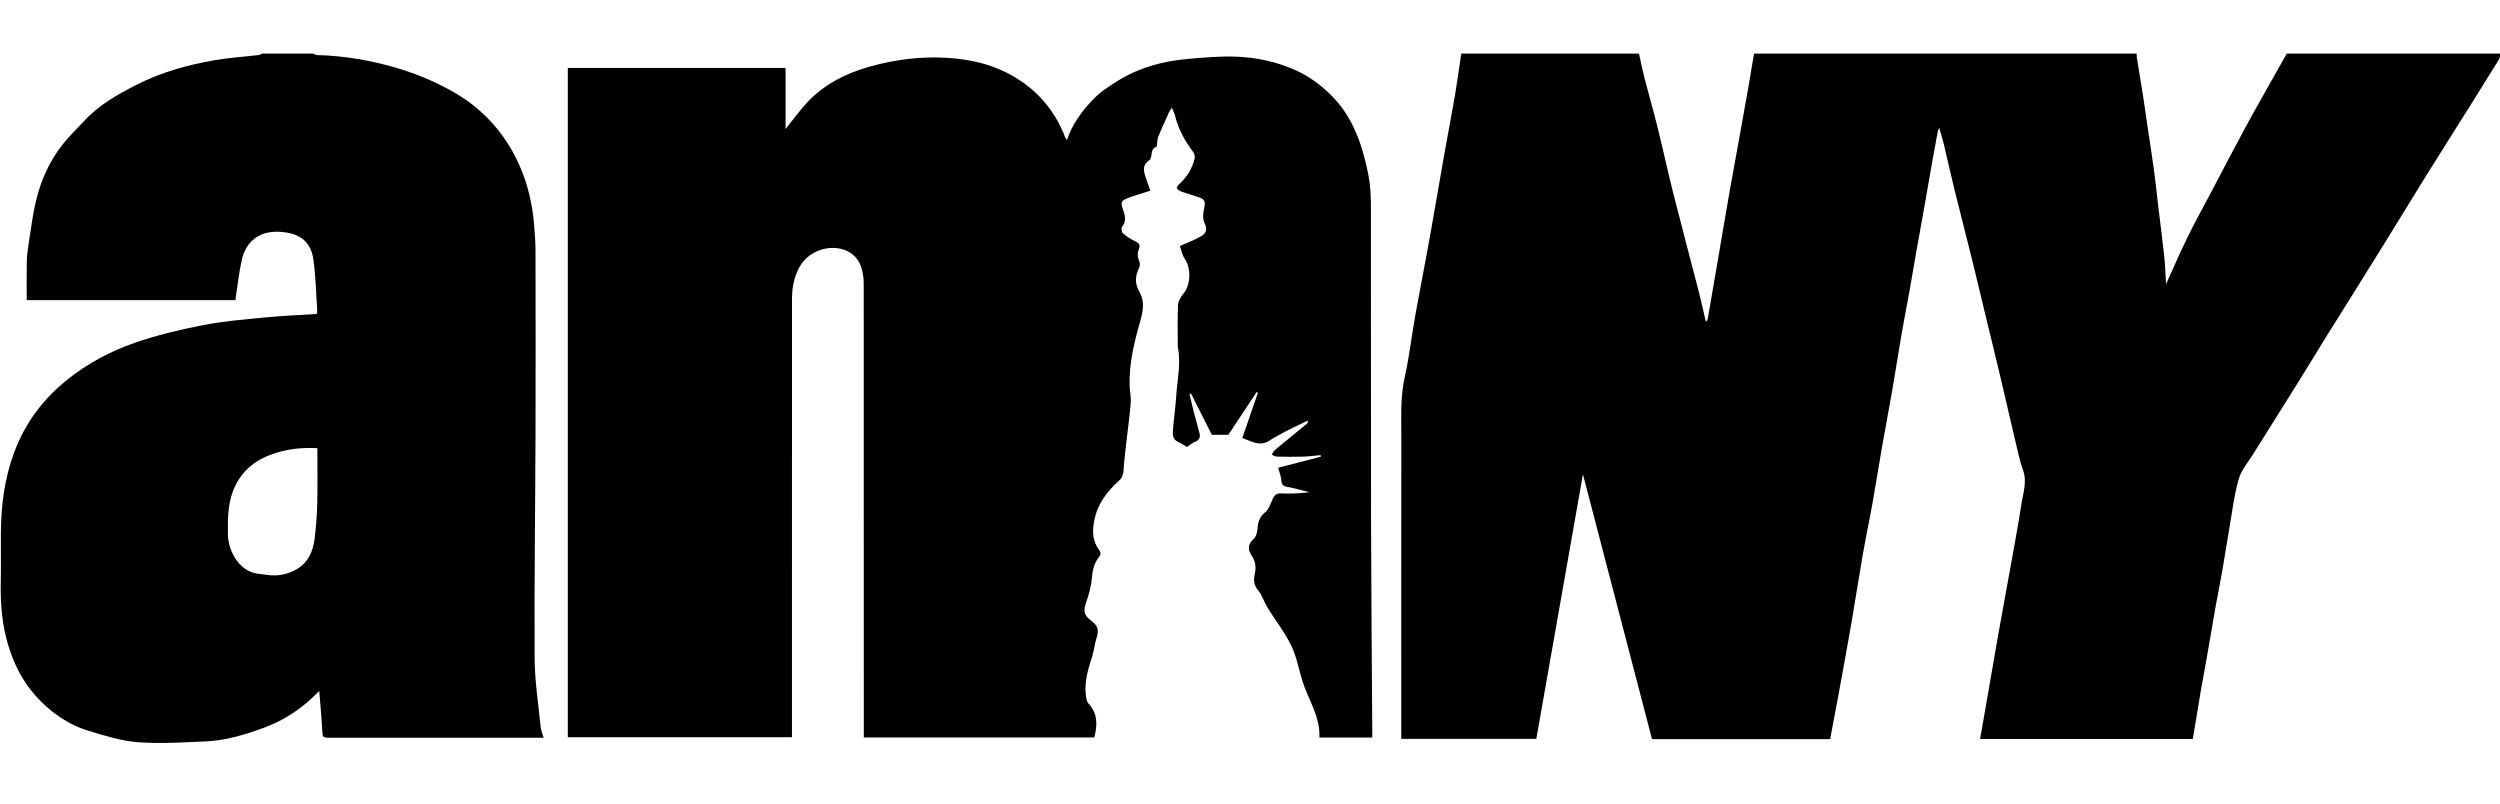 <svg width="140" height="45" viewBox="0 0 140 45" fill="none" xmlns="http://www.w3.org/2000/svg">
<g clip-path="url(#clip0_729_1403)">
<g clip-path="url(#clip1_729_1403)">
<path d="M81.837 3C85.152 3 88.467 3 91.782 3C91.887 3.466 91.98 3.936 92.099 4.398C92.335 5.313 92.599 6.22 92.826 7.137C93.13 8.363 93.395 9.599 93.704 10.824C94.172 12.678 94.666 14.524 95.143 16.376C95.279 16.905 95.392 17.439 95.526 18.016C95.597 17.939 95.62 17.925 95.623 17.909C95.79 16.953 95.955 15.997 96.119 15.041C96.239 14.343 96.356 13.644 96.475 12.947C96.604 12.193 96.731 11.438 96.865 10.685C97.059 9.596 97.26 8.508 97.456 7.418C97.613 6.542 97.772 5.667 97.925 4.79C98.029 4.194 98.126 3.597 98.226 3C105.37 3 112.514 3 119.658 3C119.658 3.071 119.649 3.142 119.66 3.21C119.776 3.931 119.899 4.651 120.012 5.373C120.1 5.937 120.176 6.503 120.259 7.069C120.384 7.916 120.52 8.763 120.635 9.612C120.724 10.259 120.785 10.91 120.862 11.559C120.972 12.479 121.096 13.399 121.194 14.321C121.251 14.857 121.266 15.397 121.298 15.911C121.691 15.047 122.076 14.151 122.505 13.277C122.933 12.405 123.405 11.555 123.858 10.696C124.491 9.498 125.115 8.294 125.761 7.103C126.319 6.073 126.903 5.057 127.476 4.035C127.67 3.69 127.866 3.345 128.061 3C132.053 3 136.045 3 140.038 3C140.008 3.109 140.001 3.232 139.944 3.324C139.406 4.199 138.863 5.07 138.317 5.941C137.524 7.203 136.724 8.461 135.936 9.726C135.15 10.99 134.376 12.26 133.594 13.526C133.061 14.388 132.526 15.248 131.989 16.107C131.442 16.985 130.888 17.858 130.343 18.735C129.822 19.575 129.312 20.421 128.789 21.26C127.927 22.643 127.056 24.02 126.194 25.403C125.899 25.875 125.511 26.327 125.363 26.844C125.107 27.739 125.001 28.677 124.841 29.599C124.704 30.387 124.586 31.178 124.448 31.965C124.331 32.639 124.191 33.309 124.071 33.983C123.907 34.904 123.755 35.828 123.594 36.749C123.475 37.424 123.346 38.096 123.23 38.771C123.081 39.644 122.941 40.519 122.798 41.383H110.884C110.916 41.205 110.944 41.052 110.971 40.898C111.134 39.965 111.296 39.033 111.458 38.099C111.6 37.278 111.74 36.456 111.884 35.636C112.019 34.872 112.159 34.109 112.298 33.346C112.439 32.571 112.584 31.797 112.721 31.022C112.882 30.112 113.051 29.202 113.189 28.288C113.289 27.633 113.533 26.982 113.282 26.303C113.165 25.983 113.082 25.65 113.004 25.318C112.664 23.877 112.334 22.434 111.994 20.993C111.748 19.952 111.489 18.913 111.239 17.874C110.98 16.8 110.729 15.725 110.464 14.653C110.129 13.295 109.777 11.94 109.442 10.582C109.238 9.753 109.057 8.918 108.858 8.088C108.782 7.774 108.683 7.465 108.594 7.154C108.521 7.298 108.504 7.424 108.481 7.547C108.378 8.12 108.27 8.691 108.168 9.264C108.033 10.029 107.904 10.794 107.769 11.559C107.624 12.379 107.472 13.198 107.327 14.019C107.192 14.783 107.066 15.549 106.929 16.313C106.786 17.11 106.626 17.904 106.489 18.703C106.312 19.727 106.157 20.755 105.979 21.779C105.782 22.914 105.566 24.045 105.368 25.18C105.19 26.193 105.035 27.209 104.853 28.22C104.685 29.163 104.483 30.1 104.319 31.044C104.095 32.326 103.9 33.614 103.678 34.897C103.432 36.313 103.172 37.727 102.913 39.141C102.777 39.889 102.631 40.637 102.489 41.39H92.512C91.227 36.465 89.946 31.549 88.645 26.563C87.766 31.549 86.899 36.467 86.034 41.376H78.471V40.934C78.471 35.444 78.467 29.953 78.475 24.462C78.476 23.343 78.414 22.226 78.666 21.111C78.921 19.976 79.052 18.814 79.255 17.667C79.472 16.443 79.716 15.224 79.94 14.001C80.109 13.081 80.267 12.158 80.428 11.237C80.593 10.292 80.753 9.347 80.922 8.403C81.101 7.404 81.296 6.408 81.466 5.407C81.602 4.607 81.712 3.803 81.833 3L81.837 3Z" fill="black"/>
<path d="M17.541 3C17.608 3.029 17.674 3.081 17.741 3.082C19.291 3.124 20.807 3.382 22.287 3.826C22.954 4.027 23.614 4.271 24.245 4.563C24.885 4.861 25.52 5.193 26.097 5.596C27.425 6.525 28.413 7.751 29.078 9.235C29.576 10.345 29.834 11.511 29.921 12.718C29.953 13.156 29.988 13.595 29.988 14.034C29.994 17.426 30 20.819 29.989 24.211C29.975 28.427 29.916 32.642 29.939 36.858C29.946 38.142 30.15 39.425 30.276 40.708C30.296 40.906 30.381 41.097 30.442 41.314C30.307 41.314 30.203 41.314 30.099 41.314C26.236 41.314 22.372 41.314 18.509 41.314C18.05 41.314 18.069 41.313 18.043 40.84C18.004 40.129 17.935 39.42 17.877 38.692C16.995 39.62 15.969 40.319 14.781 40.753C13.736 41.135 12.666 41.468 11.545 41.517C10.278 41.572 9.003 41.658 7.743 41.565C6.808 41.495 5.878 41.206 4.971 40.93C3.792 40.572 2.808 39.875 1.987 38.957C1.255 38.138 0.78 37.186 0.462 36.139C0.101 34.952 0.016 33.742 0.044 32.513C0.063 31.627 0.041 30.741 0.049 29.855C0.063 28.318 0.243 26.817 0.787 25.354C1.406 23.683 2.41 22.344 3.797 21.239C4.929 20.338 6.188 19.671 7.53 19.202C8.767 18.77 10.059 18.465 11.347 18.212C12.483 17.988 13.647 17.893 14.802 17.78C15.769 17.686 16.741 17.646 17.739 17.581C17.746 17.538 17.77 17.46 17.765 17.384C17.7 16.429 17.68 15.468 17.549 14.522C17.399 13.451 16.678 13.066 15.797 12.99C15.168 12.935 14.549 13.044 14.097 13.495C13.836 13.753 13.637 14.135 13.553 14.495C13.381 15.242 13.304 16.01 13.182 16.806H1.496C1.496 16.092 1.487 15.377 1.5 14.663C1.506 14.353 1.542 14.041 1.591 13.735C1.728 12.876 1.828 12.005 2.037 11.163C2.312 10.055 2.782 9.015 3.489 8.109C3.855 7.639 4.295 7.229 4.699 6.788C5.529 5.883 6.578 5.291 7.655 4.744C9.027 4.048 10.494 3.636 12.001 3.374C12.827 3.23 13.669 3.179 14.503 3.081C14.56 3.074 14.614 3.028 14.668 3C15.625 3 16.582 3 17.54 3L17.541 3ZM17.771 25.097C16.861 25.052 15.975 25.146 15.103 25.485C14.101 25.874 13.414 26.529 13.037 27.532C12.745 28.308 12.758 29.112 12.762 29.919C12.767 30.78 13.343 31.955 14.373 32.117C14.565 32.147 14.759 32.164 14.951 32.193C15.548 32.284 16.122 32.164 16.625 31.87C17.264 31.498 17.539 30.857 17.622 30.148C17.697 29.508 17.751 28.863 17.766 28.219C17.789 27.19 17.772 26.161 17.772 25.098L17.771 25.097Z" fill="black"/>
<path d="M76.849 41.303H73.885C73.948 40.115 73.247 39.168 72.924 38.102C72.725 37.446 72.601 36.753 72.306 36.144C71.958 35.429 71.458 34.788 71.03 34.111C70.939 33.967 70.869 33.809 70.789 33.657C70.69 33.468 70.623 33.25 70.485 33.094C70.239 32.815 70.18 32.527 70.261 32.172C70.342 31.819 70.33 31.474 70.112 31.146C69.898 30.824 69.832 30.509 70.193 30.192C70.34 30.063 70.414 29.794 70.426 29.583C70.447 29.216 70.538 28.943 70.846 28.692C71.058 28.52 71.153 28.196 71.276 27.928C71.374 27.717 71.496 27.62 71.746 27.63C72.269 27.651 72.793 27.636 73.331 27.562C72.912 27.46 72.497 27.341 72.074 27.263C71.849 27.222 71.771 27.141 71.757 26.908C71.742 26.675 71.643 26.447 71.576 26.195C72.369 25.989 73.169 25.782 73.969 25.575C73.965 25.545 73.96 25.516 73.956 25.487C73.628 25.516 73.3 25.562 72.972 25.572C72.482 25.586 71.992 25.581 71.501 25.57C71.405 25.568 71.311 25.499 71.215 25.46C71.276 25.371 71.32 25.261 71.4 25.195C71.983 24.709 72.575 24.232 73.162 23.75C73.213 23.708 73.249 23.648 73.259 23.545C72.853 23.74 72.444 23.928 72.043 24.134C71.717 24.302 71.393 24.479 71.084 24.678C70.543 25.026 70.091 24.714 69.57 24.527C69.869 23.659 70.157 22.825 70.445 21.991C70.421 21.979 70.397 21.967 70.372 21.956C69.838 22.763 69.303 23.571 68.788 24.348H67.863C67.488 23.605 67.091 22.82 66.695 22.035C66.666 22.044 66.638 22.053 66.609 22.062C66.698 22.431 66.783 22.8 66.877 23.168C66.971 23.533 67.083 23.894 67.172 24.261C67.222 24.469 67.178 24.636 66.941 24.732C66.766 24.802 66.615 24.932 66.466 25.028C66.313 24.94 66.154 24.828 65.981 24.751C65.705 24.629 65.662 24.387 65.68 24.146C65.728 23.494 65.826 22.844 65.867 22.191C65.925 21.273 66.148 20.359 65.956 19.433C65.954 19.422 65.955 19.41 65.955 19.398C65.955 18.626 65.933 17.852 65.969 17.082C65.978 16.866 66.12 16.623 66.269 16.452C66.681 15.978 66.713 15.02 66.35 14.498C66.196 14.275 66.147 13.978 66.074 13.777C66.524 13.573 66.931 13.43 67.29 13.211C67.525 13.068 67.638 12.853 67.46 12.509C67.335 12.267 67.374 11.899 67.442 11.613C67.506 11.343 67.466 11.173 67.229 11.082C66.889 10.951 66.533 10.864 66.189 10.743C66.081 10.705 65.961 10.635 65.905 10.544C65.88 10.504 65.982 10.355 66.056 10.289C66.491 9.899 66.771 9.418 66.906 8.857C66.93 8.755 66.887 8.606 66.821 8.518C66.365 7.908 65.993 7.259 65.812 6.511C65.782 6.384 65.719 6.264 65.626 6.025C65.536 6.171 65.486 6.236 65.453 6.31C65.252 6.758 65.05 7.206 64.86 7.658C64.817 7.76 64.819 7.88 64.801 7.992C64.788 8.071 64.796 8.208 64.761 8.22C64.443 8.324 64.522 8.618 64.446 8.836C64.431 8.878 64.417 8.934 64.385 8.954C63.899 9.261 64.069 9.67 64.206 10.073C64.275 10.276 64.348 10.476 64.42 10.679C63.955 10.83 63.536 10.944 63.133 11.101C62.764 11.244 62.757 11.359 62.884 11.723C62.996 12.042 63.104 12.379 62.835 12.704C62.78 12.771 62.811 13.001 62.882 13.063C63.083 13.239 63.316 13.385 63.555 13.505C63.768 13.611 63.887 13.689 63.768 13.966C63.696 14.133 63.692 14.385 63.769 14.546C63.859 14.736 63.853 14.873 63.771 15.044C63.565 15.474 63.549 15.897 63.798 16.326C64.178 16.979 63.956 17.621 63.771 18.281C63.464 19.377 63.218 20.49 63.261 21.642C63.273 21.941 63.344 22.242 63.322 22.538C63.273 23.19 63.181 23.84 63.108 24.491C63.041 25.107 62.956 25.723 62.919 26.341C62.904 26.581 62.847 26.752 62.669 26.913C62 27.517 61.466 28.213 61.285 29.123C61.169 29.701 61.157 30.266 61.535 30.773C61.634 30.907 61.679 31.029 61.54 31.201C61.267 31.539 61.179 31.944 61.143 32.384C61.107 32.823 60.986 33.263 60.842 33.681C60.648 34.244 60.679 34.439 61.161 34.804C61.496 35.058 61.542 35.314 61.403 35.736C61.297 36.06 61.271 36.41 61.17 36.736C60.942 37.461 60.705 38.181 60.812 38.957C60.833 39.11 60.858 39.297 60.954 39.4C61.485 39.965 61.46 40.607 61.278 41.298H48.373C48.373 41.144 48.373 40.998 48.373 40.851C48.373 32.529 48.373 24.206 48.368 15.883C48.368 15.621 48.332 15.353 48.269 15.099C47.961 13.857 46.627 13.671 45.74 14.076C44.938 14.441 44.589 15.119 44.426 15.923C44.365 16.226 44.352 16.542 44.352 16.852C44.349 24.837 44.349 32.822 44.349 40.806C44.349 40.957 44.349 41.108 44.349 41.285H31.797V3.805H43.993V7.227C44.417 6.701 44.792 6.167 45.237 5.698C46.203 4.683 47.42 4.088 48.757 3.716C50.136 3.332 51.543 3.159 52.968 3.234C54.405 3.311 55.777 3.641 57.015 4.435C58.26 5.233 59.123 6.324 59.652 7.693C59.668 7.734 59.7 7.77 59.749 7.847C60.044 6.953 60.581 6.233 61.191 5.59C61.604 5.155 62.131 4.812 62.648 4.495C63.834 3.768 65.151 3.419 66.526 3.299C67.391 3.224 68.261 3.145 69.127 3.169C70.338 3.204 71.53 3.457 72.63 3.967C73.319 4.287 73.936 4.74 74.499 5.288C75.766 6.522 76.281 8.089 76.62 9.74C76.737 10.312 76.769 10.909 76.77 11.495C76.781 17.393 76.768 23.292 76.779 29.19C76.787 33.102 76.823 37.014 76.847 40.927C76.847 41.043 76.847 41.158 76.847 41.301L76.849 41.303Z" fill="black"/>
</g>
</g>
<defs>
<clipPath id="clip0_729_1403">
<rect width="140" height="45" fill="white"/>
</clipPath>
<clipPath id="clip1_729_1403">
<rect width="140" height="38.606" fill="white" transform="translate(0.039 3)"/>
</clipPath>
</defs>
</svg>
